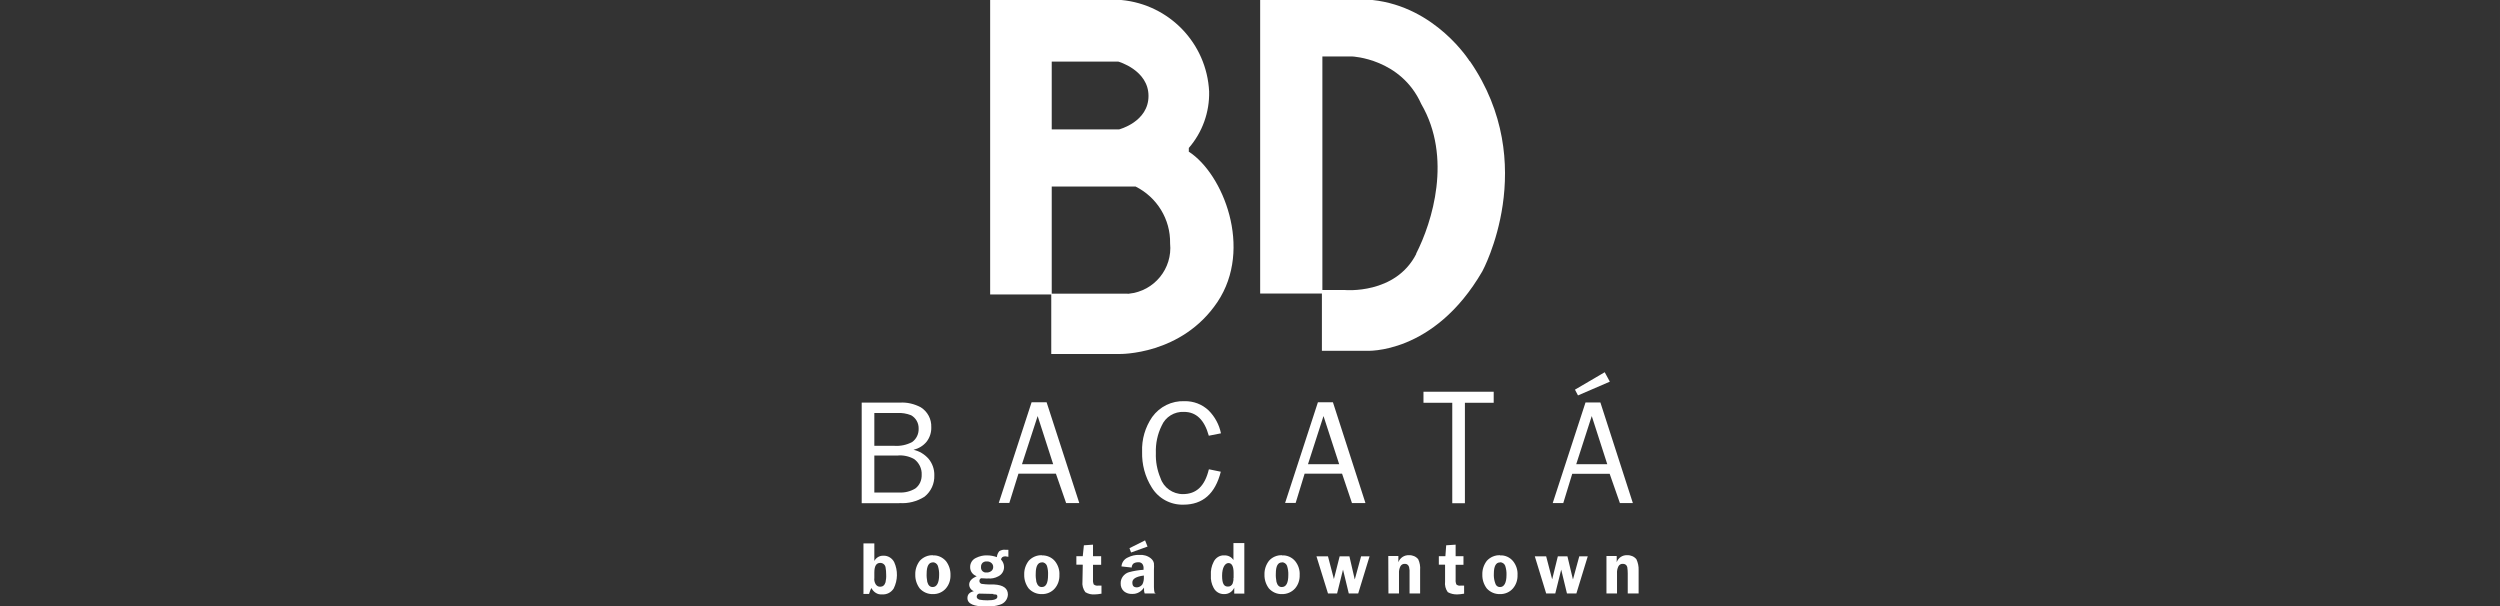 <?xml version="1.0" encoding="UTF-8"?>
<!DOCTYPE svg PUBLIC "-//W3C//DTD SVG 1.1//EN" "http://www.w3.org/Graphics/SVG/1.1/DTD/svg11.dtd">
<!-- Creator: CorelDRAW -->
<svg xmlns="http://www.w3.org/2000/svg" xml:space="preserve" width="60.793mm" height="14.746mm" version="1.1" style="shape-rendering:geometricPrecision; text-rendering:geometricPrecision; image-rendering:optimizeQuality; fill-rule:evenodd; clip-rule:evenodd"
viewBox="0 0 156.29 37.91"
 xmlns:xlink="http://www.w3.org/1999/xlink"
 xmlns:xodm="http://www.corel.com/coreldraw/odm/2003">
 <rect x="0" y="0" width="156.29" height="37.91" fill="#333333" stroke="none"/>
 <defs>
  <style type="text/css">
   <![CDATA[
    .fil1 {fill:none}
    .fil0 {fill:white;fill-rule:nonzero}
   ]]>
  </style>
   <clipPath id="id0">
    <path d="M-0 0l156.29 0 0 37.91 -156.29 0 0 -37.91z"/>
   </clipPath>
 </defs>
 <g id="Capa_x0020_1">
  <g>
  </g>
  <g style="clip-path:url(#id0)">
   <g id="_1661316655872">
    <path class="fil0" d="M70.5 18.36l-4.75 0 0 -6.7 5.24 0c1.34,0.67 2.19,2.05 2.16,3.55 0.16,1.58 -0.99,2.99 -2.57,3.15 -0.03,0 -0.05,0 -0.08,0.01zm-4.75 -14.51l4.16 0c0,0 1.89,0.53 1.89,2.15 0,1.62 -1.84,2.09 -1.84,2.09l-4.21 0 -0 -4.24zm8.57 5.64l0 -0.24c0.85,-0.98 1.3,-2.24 1.27,-3.53 -0.15,-3.01 -2.49,-5.44 -5.49,-5.72l-8.2 0 0 18.41 3.82 0 0 3.72 4.26 0c0,0 3.89,0.09 6.13,-3.25 2.24,-3.35 0.34,-8.02 -1.78,-9.39l-0.01 0.01z"/>
    <path class="fil0" d="M88.54 15.87c-1.3,2.56 -4.47,2.26 -4.47,2.26l-1.4 0 0 -14.6 1.87 0c0,0 3.04,0.13 4.31,2.97 1.95,3.35 0.69,7.38 -0.32,9.36l0.01 0.01zm3.34 -12.04c0,0 -2.12,-3.41 -6.08,-3.83l-7.02 0 0 18.35 3.86 0 0 3.58 2.78 0c0,0 4.21,0.27 7.25,-4.97 0,0 3.66,-6.7 -0.78,-13.14l-0.01 -0z"/>
    <path class="fil0" d="M54.66 30.79l1.55 0c0.36,0.02 0.71,-0.07 1.01,-0.25 0.27,-0.2 0.41,-0.52 0.4,-0.86 0.02,-0.38 -0.16,-0.75 -0.47,-0.98 -0.32,-0.18 -0.7,-0.26 -1.06,-0.22l-1.43 0 0 2.31zm0 -2.92l1.23 0c0.39,0.03 0.79,-0.05 1.14,-0.24 0.26,-0.19 0.41,-0.5 0.4,-0.83 0.01,-0.35 -0.17,-0.67 -0.47,-0.84 -0.28,-0.11 -0.58,-0.16 -0.87,-0.14l-1.43 0 0 2.06zm1.58 3.59l-2.37 0 0 -6.29 2.39 0c0.45,-0.03 0.9,0.08 1.3,0.29 0.43,0.27 0.68,0.74 0.66,1.25 0.01,0.32 -0.09,0.64 -0.29,0.9 -0.21,0.26 -0.5,0.43 -0.82,0.51 0.37,0.08 0.69,0.28 0.94,0.56 0.24,0.29 0.37,0.66 0.36,1.03 0.02,0.52 -0.2,1.01 -0.61,1.34 -0.47,0.3 -1.02,0.44 -1.57,0.4l0.02 0.01z"/>
    <path class="fil0" d="M65.84 29.02l-0.97 -3.01 -0.98 3.01 1.95 0zm1.62 2.43l-0.81 0 -0.64 -1.84 -2.34 0 -0.57 1.83 -0.66 0 2.05 -6.29 0.94 0 2.04 6.29z"/>
    <path class="fil0" d="M75.59 29.34l0.73 0.15c-0.35,1.38 -1.13,2.06 -2.34,2.06 -0.81,0.02 -1.56,-0.39 -1.98,-1.08 -0.42,-0.67 -0.62,-1.44 -0.6,-2.22 -0.03,-0.78 0.19,-1.54 0.63,-2.18 0.47,-0.65 1.22,-1.02 2.02,-0.99 0.56,-0.01 1.1,0.19 1.51,0.58 0.39,0.39 0.66,0.89 0.77,1.43l-0.76 0.15c-0.28,-1.01 -0.8,-1.49 -1.55,-1.49 -0.6,-0.03 -1.16,0.31 -1.4,0.87 -0.26,0.53 -0.38,1.11 -0.36,1.7 -0.02,0.54 0.08,1.07 0.29,1.57 0.2,0.6 0.77,1 1.4,1 0.84,0 1.37,-0.5 1.62,-1.54l0.02 0z"/>
    <path class="fil0" d="M83.72 29.02l-0.98 -3.01 -0.97 3.01 1.95 0zm1.62 2.43l-0.82 0 -0.62 -1.84 -2.34 0 -0.56 1.83 -0.66 0 2.05 -6.29 0.94 0 2.03 6.29z"/>
    <polygon class="fil0" points="91.58,31.46 90.79,31.46 90.79,25.18 88.99,25.18 88.99,24.49 93.38,24.49 93.38,25.18 91.58,25.18 "/>
    <polygon class="fil0" points="100.64,23.86 98.65,24.72 98.46,24.36 100.32,23.27 "/>
    <path class="fil0" d="M98.54 29.02l0.97 -3.01 0.97 3.01 -1.94 0zm1.51 -3.86l-0.93 0 -2.05 6.29 0.66 0 0.56 -1.83 2.34 0 0.64 1.83 0.81 0 -2.03 -6.29z"/>
    <path class="fil0" d="M54.66 35.79l0 0.34c-0.02,0.13 0.01,0.27 0.08,0.39 0.06,0.1 0.17,0.17 0.29,0.16 0.16,0 0.27,-0.09 0.33,-0.28 0.03,-0.15 0.05,-0.31 0.04,-0.47 0,-0.16 -0.01,-0.31 -0.04,-0.47 -0.03,-0.16 -0.17,-0.27 -0.33,-0.27 -0.25,0 -0.37,0.2 -0.37,0.6zm-0.68 1.32l0 -3.14 0.68 0 0 1.1c0.11,-0.21 0.33,-0.34 0.57,-0.33 0.28,-0.01 0.54,0.15 0.67,0.4 0.24,0.52 0.23,1.13 -0.03,1.65 -0.16,0.25 -0.43,0.39 -0.73,0.37 -0.14,0.01 -0.27,-0.02 -0.38,-0.09 -0.12,-0.07 -0.22,-0.18 -0.28,-0.31 -0.07,0.11 -0.11,0.24 -0.15,0.37l-0.36 0z"/>
    <path class="fil0" d="M58.31 35.16c-0.25,0 -0.38,0.24 -0.38,0.7 -0.01,0.17 0.01,0.35 0.04,0.52 0.06,0.22 0.17,0.32 0.34,0.32 0.25,0 0.4,-0.26 0.4,-0.75 0.01,-0.19 -0.02,-0.39 -0.08,-0.58 -0.05,-0.13 -0.18,-0.22 -0.32,-0.22zm0 -0.44c0.32,-0.02 0.62,0.12 0.83,0.36 0.19,0.25 0.29,0.56 0.28,0.87 0.01,0.31 -0.09,0.61 -0.29,0.84 -0.2,0.23 -0.5,0.36 -0.81,0.35 -0.31,0.01 -0.61,-0.12 -0.82,-0.35 -0.19,-0.25 -0.29,-0.56 -0.28,-0.87 -0.01,-0.31 0.09,-0.61 0.28,-0.86 0.21,-0.23 0.51,-0.36 0.82,-0.35z"/>
    <path class="fil0" d="M61.68 35.1c-0.1,-0.01 -0.19,0.03 -0.26,0.09 -0.06,0.07 -0.1,0.16 -0.09,0.25 -0.02,0.17 0.09,0.32 0.26,0.35 0.03,0 0.06,0 0.09,-0 0.1,0.01 0.21,-0.03 0.29,-0.09 0.08,-0.06 0.13,-0.16 0.12,-0.27 -0,-0.1 -0.05,-0.19 -0.13,-0.25 -0.08,-0.06 -0.18,-0.09 -0.28,-0.08zm0.44 2.03l-0.91 -0.02c-0.09,0.02 -0.15,0.1 -0.15,0.19 0,0.09 0.05,0.14 0.17,0.19 0.17,0.03 0.33,0.04 0.5,0.04 0.41,0 0.62,-0.07 0.62,-0.22 0,-0.16 -0.08,-0.15 -0.25,-0.15l0 -0.01zm-0.38 -0.96l-0.4 -0.02c-0.07,0.02 -0.11,0.09 -0.11,0.16 -0.01,0.09 0.05,0.16 0.13,0.19 0.16,0.02 0.33,0.04 0.49,0.04l0.3 0c0.57,0.03 0.86,0.24 0.86,0.63 -0.01,0.29 -0.21,0.55 -0.49,0.63 -0.27,0.09 -0.56,0.13 -0.85,0.12 -0.79,0 -1.19,-0.17 -1.19,-0.53 0,-0.23 0.13,-0.37 0.4,-0.43 -0.17,-0.07 -0.29,-0.23 -0.29,-0.42 0,-0.21 0.16,-0.38 0.47,-0.52 -0.25,-0.08 -0.42,-0.31 -0.41,-0.58 -0,-0.24 0.14,-0.46 0.36,-0.56 0.22,-0.11 0.46,-0.17 0.7,-0.16 0.21,-0 0.42,0.04 0.61,0.11 0.01,-0.13 0.06,-0.26 0.15,-0.37 0.11,-0.07 0.25,-0.11 0.38,-0.09l0.19 0 0 0.44 -0.19 -0.03c-0.16,0 -0.25,0.07 -0.27,0.2 0.12,0.13 0.19,0.29 0.19,0.47 0,0.25 -0.14,0.47 -0.36,0.58 -0.2,0.11 -0.44,0.16 -0.66,0.13l-0.01 0.01z"/>
    <path class="fil0" d="M65.13 35.16c-0.25,0 -0.38,0.24 -0.38,0.7 -0.01,0.17 0.01,0.35 0.04,0.52 0.07,0.22 0.17,0.32 0.34,0.32 0.27,0 0.39,-0.26 0.39,-0.75 0.01,-0.19 -0.01,-0.39 -0.07,-0.58 -0.05,-0.13 -0.17,-0.22 -0.32,-0.22zm0 -0.44c0.31,-0.01 0.62,0.12 0.82,0.36 0.2,0.25 0.3,0.56 0.28,0.87 0.01,0.31 -0.09,0.61 -0.29,0.84 -0.2,0.23 -0.5,0.36 -0.81,0.35 -0.31,0.01 -0.61,-0.12 -0.82,-0.35 -0.19,-0.25 -0.29,-0.56 -0.28,-0.87 -0.01,-0.31 0.09,-0.61 0.28,-0.86 0.21,-0.23 0.51,-0.36 0.82,-0.35z"/>
    <path class="fil0" d="M67.68 35.3l-0.39 0 0 -0.53 0.4 0 0.07 -0.68 0.57 -0.04 0 0.72 0.51 0 0 0.54 -0.51 0 0 0.94c-0.01,0.1 0.01,0.19 0.04,0.28 0.08,0.07 0.19,0.1 0.29,0.08l0.2 0 0 0.51 -0.04 0c-0.12,0.02 -0.25,0.04 -0.37,0.04 -0.21,0.02 -0.42,-0.03 -0.6,-0.14 -0.14,-0.19 -0.21,-0.43 -0.18,-0.67l0.02 -1.03z"/>
    <path class="fil0" d="M71.51 36.07l0 -0.09c-0.47,0.06 -0.72,0.2 -0.72,0.43 0,0.23 0.09,0.31 0.3,0.31 0.13,-0.01 0.25,-0.08 0.33,-0.19 0.07,-0.14 0.1,-0.31 0.09,-0.47l0 0.01zm0.07 -2.3l0.16 0.4 -1.03 0.37 -0.1 -0.27 0.98 -0.49zm0.66 3.33l-0.68 0c-0.04,-0.12 -0.05,-0.24 -0.04,-0.37 -0.16,0.25 -0.43,0.41 -0.73,0.4 -0.19,0.01 -0.37,-0.04 -0.52,-0.16 -0.14,-0.12 -0.22,-0.31 -0.21,-0.5 -0.01,-0.32 0.21,-0.61 0.52,-0.7 0.3,-0.08 0.6,-0.13 0.91,-0.15l0 -0.06c0.01,-0.11 -0.01,-0.21 -0.07,-0.3 -0.06,-0.08 -0.16,-0.12 -0.27,-0.11 -0.1,-0 -0.2,0.02 -0.29,0.08 -0.07,0.06 -0.11,0.16 -0.11,0.25l-0.64 -0.07c0.02,-0.25 0.17,-0.46 0.4,-0.56 0.22,-0.11 0.46,-0.17 0.71,-0.16 0.26,-0.02 0.52,0.05 0.72,0.21 0.1,0.08 0.18,0.19 0.2,0.32 0.01,0.13 0.01,0.27 0,0.4l0 1.08c-0,0.12 0.01,0.25 0.05,0.37l0.03 0z"/>
    <path class="fil0" d="M77.12 36.13l0 -0.32c0,-0.4 -0.11,-0.61 -0.32,-0.61 -0.21,0 -0.4,0.27 -0.4,0.79 0,0.52 0.13,0.68 0.36,0.68 0.13,0.01 0.25,-0.07 0.3,-0.19 0.04,-0.11 0.06,-0.23 0.05,-0.35zm0.68 0.98l-0.64 0 0 -0.37c-0.11,0.25 -0.36,0.41 -0.63,0.4 -0.28,0.01 -0.53,-0.14 -0.66,-0.39 -0.13,-0.24 -0.19,-0.51 -0.17,-0.79 -0.02,-0.29 0.04,-0.58 0.17,-0.83 0.12,-0.26 0.39,-0.43 0.67,-0.41 0.23,-0.01 0.45,0.1 0.57,0.29l0 -1.06 0.68 0 0 3.14z"/>
    <path class="fil0" d="M80.14 35.16c-0.26,0 -0.38,0.24 -0.38,0.7 -0.01,0.17 0.01,0.35 0.04,0.52 0.06,0.22 0.17,0.32 0.33,0.32 0.28,0 0.41,-0.26 0.41,-0.75 0.01,-0.19 -0.02,-0.39 -0.08,-0.58 -0.05,-0.13 -0.18,-0.22 -0.32,-0.22zm0 -0.44c0.32,-0.02 0.63,0.12 0.83,0.36 0.2,0.25 0.3,0.56 0.28,0.87 0.01,0.31 -0.09,0.61 -0.29,0.84 -0.21,0.23 -0.51,0.36 -0.82,0.35 -0.31,0.01 -0.6,-0.12 -0.81,-0.35 -0.19,-0.25 -0.29,-0.56 -0.28,-0.87 -0.01,-0.31 0.09,-0.61 0.28,-0.86 0.2,-0.23 0.5,-0.36 0.81,-0.35z"/>
    <polygon class="fil0" points="85.62,34.78 84.91,37.1 84.32,37.1 83.96,35.61 83.59,37.1 83.02,37.1 82.3,34.78 83.02,34.78 83.39,36.2 83.75,34.78 84.36,34.78 84.69,36.21 84.7,36.21 85.09,34.78 "/>
    <path class="fil0" d="M86.79 34.76l0.63 0 0 0.39c0.1,-0.28 0.38,-0.46 0.67,-0.44 0.22,-0.01 0.43,0.08 0.57,0.25 0.1,0.21 0.14,0.45 0.12,0.68l0 1.46 -0.66 0 0 -1.26c0.01,-0.13 0,-0.26 -0.03,-0.39 -0.03,-0.12 -0.14,-0.21 -0.26,-0.2 -0.13,-0.01 -0.24,0.06 -0.29,0.17 -0.06,0.13 -0.09,0.27 -0.08,0.42l0 1.26 -0.66 0 -0.01 -2.34z"/>
    <path class="fil0" d="M90.33 35.3l-0.38 0 0 -0.53 0.41 0 0.05 -0.68 0.59 -0.04 0 0.72 0.49 0 0 0.54 -0.49 0 0 0.94c-0.01,0.1 0.01,0.19 0.04,0.28 0.07,0.07 0.18,0.1 0.28,0.08l0.21 0 0 0.51 -0.04 0c-0.13,0.02 -0.26,0.04 -0.38,0.04 -0.21,0.01 -0.42,-0.04 -0.6,-0.14 -0.14,-0.19 -0.2,-0.43 -0.17,-0.67l0 -1.03z"/>
    <path class="fil0" d="M93.77 35.16c-0.25,0 -0.38,0.24 -0.38,0.7 -0.01,0.18 0.01,0.35 0.06,0.52 0.05,0.22 0.16,0.32 0.33,0.32 0.25,0 0.4,-0.26 0.4,-0.75 0.01,-0.2 -0.02,-0.39 -0.08,-0.58 -0.05,-0.13 -0.18,-0.22 -0.32,-0.22zm0 -0.44c0.32,-0.02 0.62,0.12 0.82,0.36 0.2,0.25 0.3,0.56 0.28,0.87 0.01,0.31 -0.09,0.61 -0.29,0.84 -0.2,0.23 -0.5,0.36 -0.81,0.35 -0.31,0.01 -0.61,-0.12 -0.82,-0.35 -0.19,-0.25 -0.29,-0.56 -0.28,-0.87 -0.01,-0.31 0.09,-0.61 0.28,-0.86 0.21,-0.23 0.51,-0.36 0.82,-0.35z"/>
    <polygon class="fil0" points="99.26,34.78 98.55,37.1 97.96,37.1 97.6,35.61 97.23,37.1 96.66,37.1 95.95,34.78 96.66,34.78 97.03,36.2 97.04,36.2 97.39,34.78 97.99,34.78 98.33,36.21 98.34,36.21 98.73,34.78 "/>
    <path class="fil0" d="M100.43 34.76l0.64 0 0 0.39c0.09,-0.28 0.37,-0.46 0.66,-0.44 0.22,-0.01 0.43,0.08 0.57,0.25 0.1,0.21 0.15,0.45 0.14,0.68l0 1.46 -0.68 0 0 -1.26c0,-0.13 -0.01,-0.26 -0.03,-0.39 -0.03,-0.13 -0.15,-0.21 -0.28,-0.2 -0.12,-0.01 -0.23,0.06 -0.28,0.17 -0.06,0.13 -0.09,0.27 -0.08,0.42l0 1.26 -0.66 0 0 -2.34z"/>
   </g>
  </g>
  <polygon class="fil1" points="-0,0 156.29,0 156.29,37.91 -0,37.91 "/>
 </g>
</svg>
